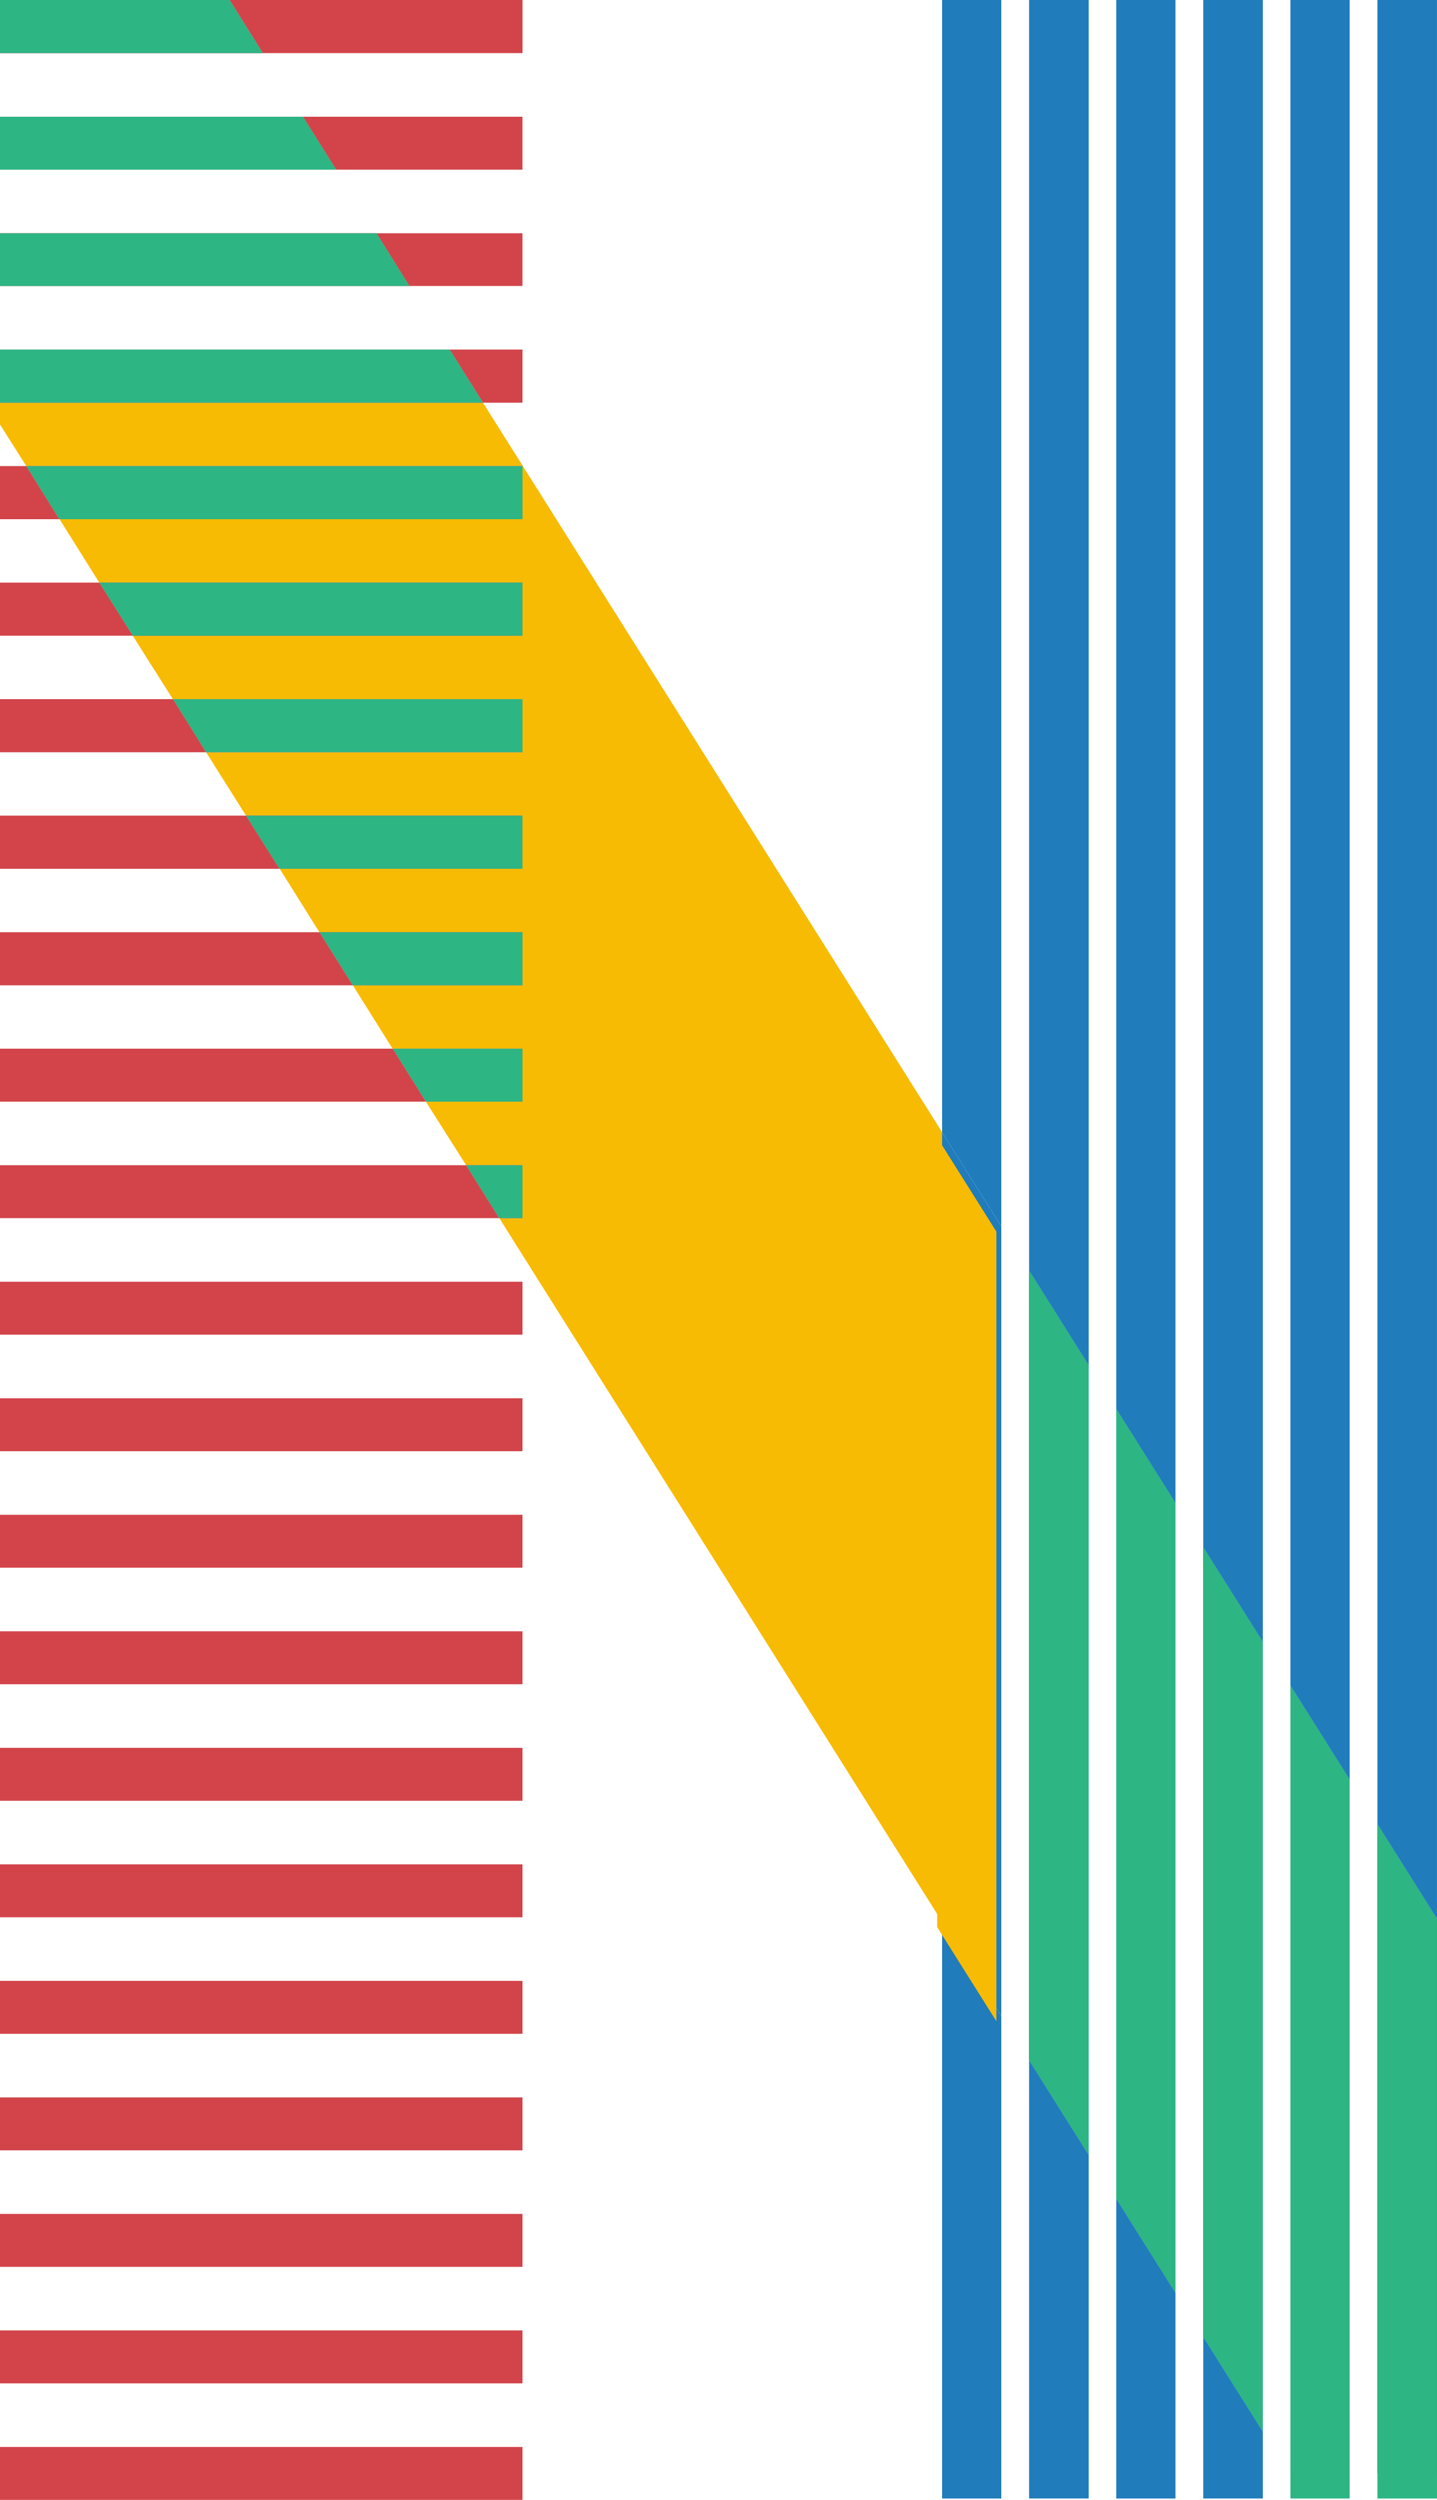 <svg width="115" height="200" fill="none" xmlns="http://www.w3.org/2000/svg"><path d="M41.817 4.251V0H18.375L21.038 4.251H41.817Z" fill="#D2444A"/><path d="M41.812 13.573V9.337H24.242L26.906 13.573H41.812Z" fill="#D2444A"/><path d="M41.812 22.88V18.66H30.129L32.762 22.88H41.812Z" fill="#D2444A"/><path d="M41.815 32.217V27.966H35.988L38.652 32.217H41.815Z" fill="#D2444A"/><path d="M0 37.288V41.539H4.752L2.104 37.288H0Z" fill="#D2444A"/><path d="M7.96 46.626L7.945 46.611H0V50.862H10.624V50.847L7.96 46.626Z" fill="#D2444A"/><path d="M0 55.933V60.184H16.496L13.847 55.933H0Z" fill="#D2444A"/><path d="M0 65.254V69.505H22.367L19.689 65.254H0Z" fill="#D2444A"/><path d="M25.576 74.592L25.561 74.577H0V78.828H28.239L28.224 78.813L25.576 74.592Z" fill="#D2444A"/><path d="M0 83.899V88.135H34.081L31.432 83.899H0Z" fill="#D2444A"/><path d="M0 93.221V97.457H39.953L37.304 93.221H0Z" fill="#D2444A"/><path d="M41.814 102.543H0V106.779H41.814V102.543Z" fill="#D2444A"/><path d="M41.814 111.865H0V116.101H41.814V111.865Z" fill="#D2444A"/><path d="M41.814 121.187H0V125.423H41.814V121.187Z" fill="#D2444A"/><path d="M41.814 130.51H0V134.746H41.814V130.51Z" fill="#D2444A"/><path d="M41.814 139.832H0V144.067H41.814V139.832Z" fill="#D2444A"/><path d="M41.814 149.153H0V153.389H41.814V149.153Z" fill="#D2444A"/><path d="M41.814 158.476H0V162.712H41.814V158.476Z" fill="#D2444A"/><path d="M41.814 167.798H0V172.034H41.814V167.798Z" fill="#D2444A"/><path d="M41.814 177.12H0V181.356H41.814V177.12Z" fill="#D2444A"/><path d="M41.814 186.442H0V190.678H41.814V186.442Z" fill="#D2444A"/><path d="M41.814 195.764H0V200H41.814V195.764Z" fill="#D2444A"/><path d="M75.394 90.579L80.131 98.11V0H75.394V90.579Z" fill="#207CBB"/><path d="M75.394 199.89H80.131V161.284L75.394 153.754V199.89Z" fill="#207CBB"/><path d="M82.356 101.647L87.123 109.223V0H82.356V101.647Z" fill="#207CBB"/><path d="M82.356 199.889H87.123V172.398L82.356 164.822V199.889Z" fill="#207CBB"/><path d="M89.334 199.89H94.071V183.436L89.334 175.905V199.89Z" fill="#207CBB"/><path d="M89.334 112.731L94.071 120.246V0H89.334V112.731Z" fill="#207CBB"/><path d="M96.293 199.889H101.06V194.534L96.293 186.958V199.889Z" fill="#207CBB"/><path d="M96.293 123.783L101.06 131.36V0H96.293V123.783Z" fill="#207CBB"/><path d="M103.271 134.852L108.008 142.367V0H103.271V134.852Z" fill="#207CBB"/><path d="M110.232 0V145.935L114.999 153.511V0H110.232Z" fill="#207CBB"/><path d="M18.372 0H0V4.251H21.036L18.372 0Z" fill="#D2444A"/><path d="M18.372 0H0V4.251H21.036L18.372 0Z" fill="#2DB584"/><path d="M24.244 9.337H0V13.573H26.907L24.244 9.337Z" fill="#D2444A"/><path d="M24.244 9.337H0V13.573H26.907L24.244 9.337Z" fill="#2DB584"/><path d="M30.131 18.66H0V22.88H32.764L30.131 18.66Z" fill="#D2444A"/><path d="M30.131 18.66H0V22.88H32.764L30.131 18.66Z" fill="#2DB584"/><path d="M38.651 32.217H0V33.963L2.104 37.288H41.814V41.539H4.752H4.767L7.945 46.61H41.814V50.861H10.624L13.832 55.932H13.847H41.814V60.184H16.496L19.689 65.255H41.814V69.506H22.367H22.383L25.561 74.577H41.814V78.828H28.239L31.417 83.899H31.432H41.814V88.135H34.081L37.304 93.221H41.814V97.457H39.953L39.968 97.472L75.395 153.754V90.579L38.651 32.217Z" fill="#F7BB04"/><path d="M35.988 27.966H0V32.217H38.651L35.988 27.966Z" fill="#D2444A"/><path d="M35.988 27.966H0V32.217H38.651L35.988 27.966Z" fill="#2DB584"/><path d="M41.816 37.288H2.105L4.754 41.539H41.816V37.288Z" fill="#D2444A"/><path d="M41.816 37.288H2.105L4.754 41.539H41.816V37.288Z" fill="#2DB584"/><path d="M41.814 46.611H7.945L7.96 46.626L10.624 50.847V50.862H41.814V46.611Z" fill="#D2444A"/><path d="M41.814 46.611H7.945L7.96 46.626L10.624 50.847V50.862H41.814V46.611Z" fill="#2DB584"/><path d="M41.815 55.933H13.848L16.496 60.184H41.815V55.933Z" fill="#D2444A"/><path d="M41.815 55.933H13.848L16.496 60.184H41.815V55.933Z" fill="#2DB584"/><path d="M41.813 65.254H19.688L22.366 69.505H41.813V65.254Z" fill="#D2444A"/><path d="M41.813 65.254H19.688L22.366 69.505H41.813V65.254Z" fill="#2DB584"/><path d="M41.816 74.577H25.562L25.578 74.592L28.226 78.813L28.241 78.828H41.816V74.577Z" fill="#D2444A"/><path d="M41.816 74.577H25.562L25.578 74.592L28.226 78.813L28.241 78.828H41.816V74.577Z" fill="#2DB584"/><path d="M41.815 83.899H31.434L34.082 88.135H41.815V83.899Z" fill="#D2444A"/><path d="M41.815 83.899H31.434L34.082 88.135H41.815V83.899Z" fill="#2DB584"/><path d="M41.815 93.221H37.305L39.953 97.457H41.815V93.221Z" fill="#D2444A"/><path d="M41.815 93.221H37.305L39.953 97.457H41.815V93.221Z" fill="#2DB584"/><path d="M75.394 153.754L80.131 161.284V98.11L75.394 90.579V153.754Z" fill="#207CBB"/><path d="M75 154.175L79.737 161.705V98.531L75 91V154.175Z" fill="#F7BB04"/><path d="M82.356 164.822L87.123 172.398V109.224L82.356 101.647V164.822Z" fill="#207CBB"/><path d="M82.356 164.822L87.123 172.398V109.224L82.356 101.647V164.822Z" fill="#2DB584"/><path d="M89.334 175.905L94.071 183.436V120.246L89.334 112.73V175.905Z" fill="#207CBB"/><path d="M89.334 175.905L94.071 183.436V120.246L89.334 112.73V175.905Z" fill="#2DB584"/><path d="M96.293 186.958L101.06 194.534V131.36L96.293 123.784V186.958Z" fill="#207CBB"/><path d="M96.293 186.958L101.06 194.534V131.36L96.293 123.784V186.958Z" fill="#2DB584"/><path d="M103.271 197.89H108.008V142.367L103.271 134.852V197.89Z" fill="#207CBB"/><path d="M103.271 199.89H108.008V142.367L103.271 134.852V199.89Z" fill="#2DB584"/><path d="M110.232 197.89H114.999V153.511L110.232 145.935V197.89Z" fill="#207CBB"/><path d="M110.232 199.89H114.999V153.511L110.232 145.935V199.89Z" fill="#2DB584"/></svg>